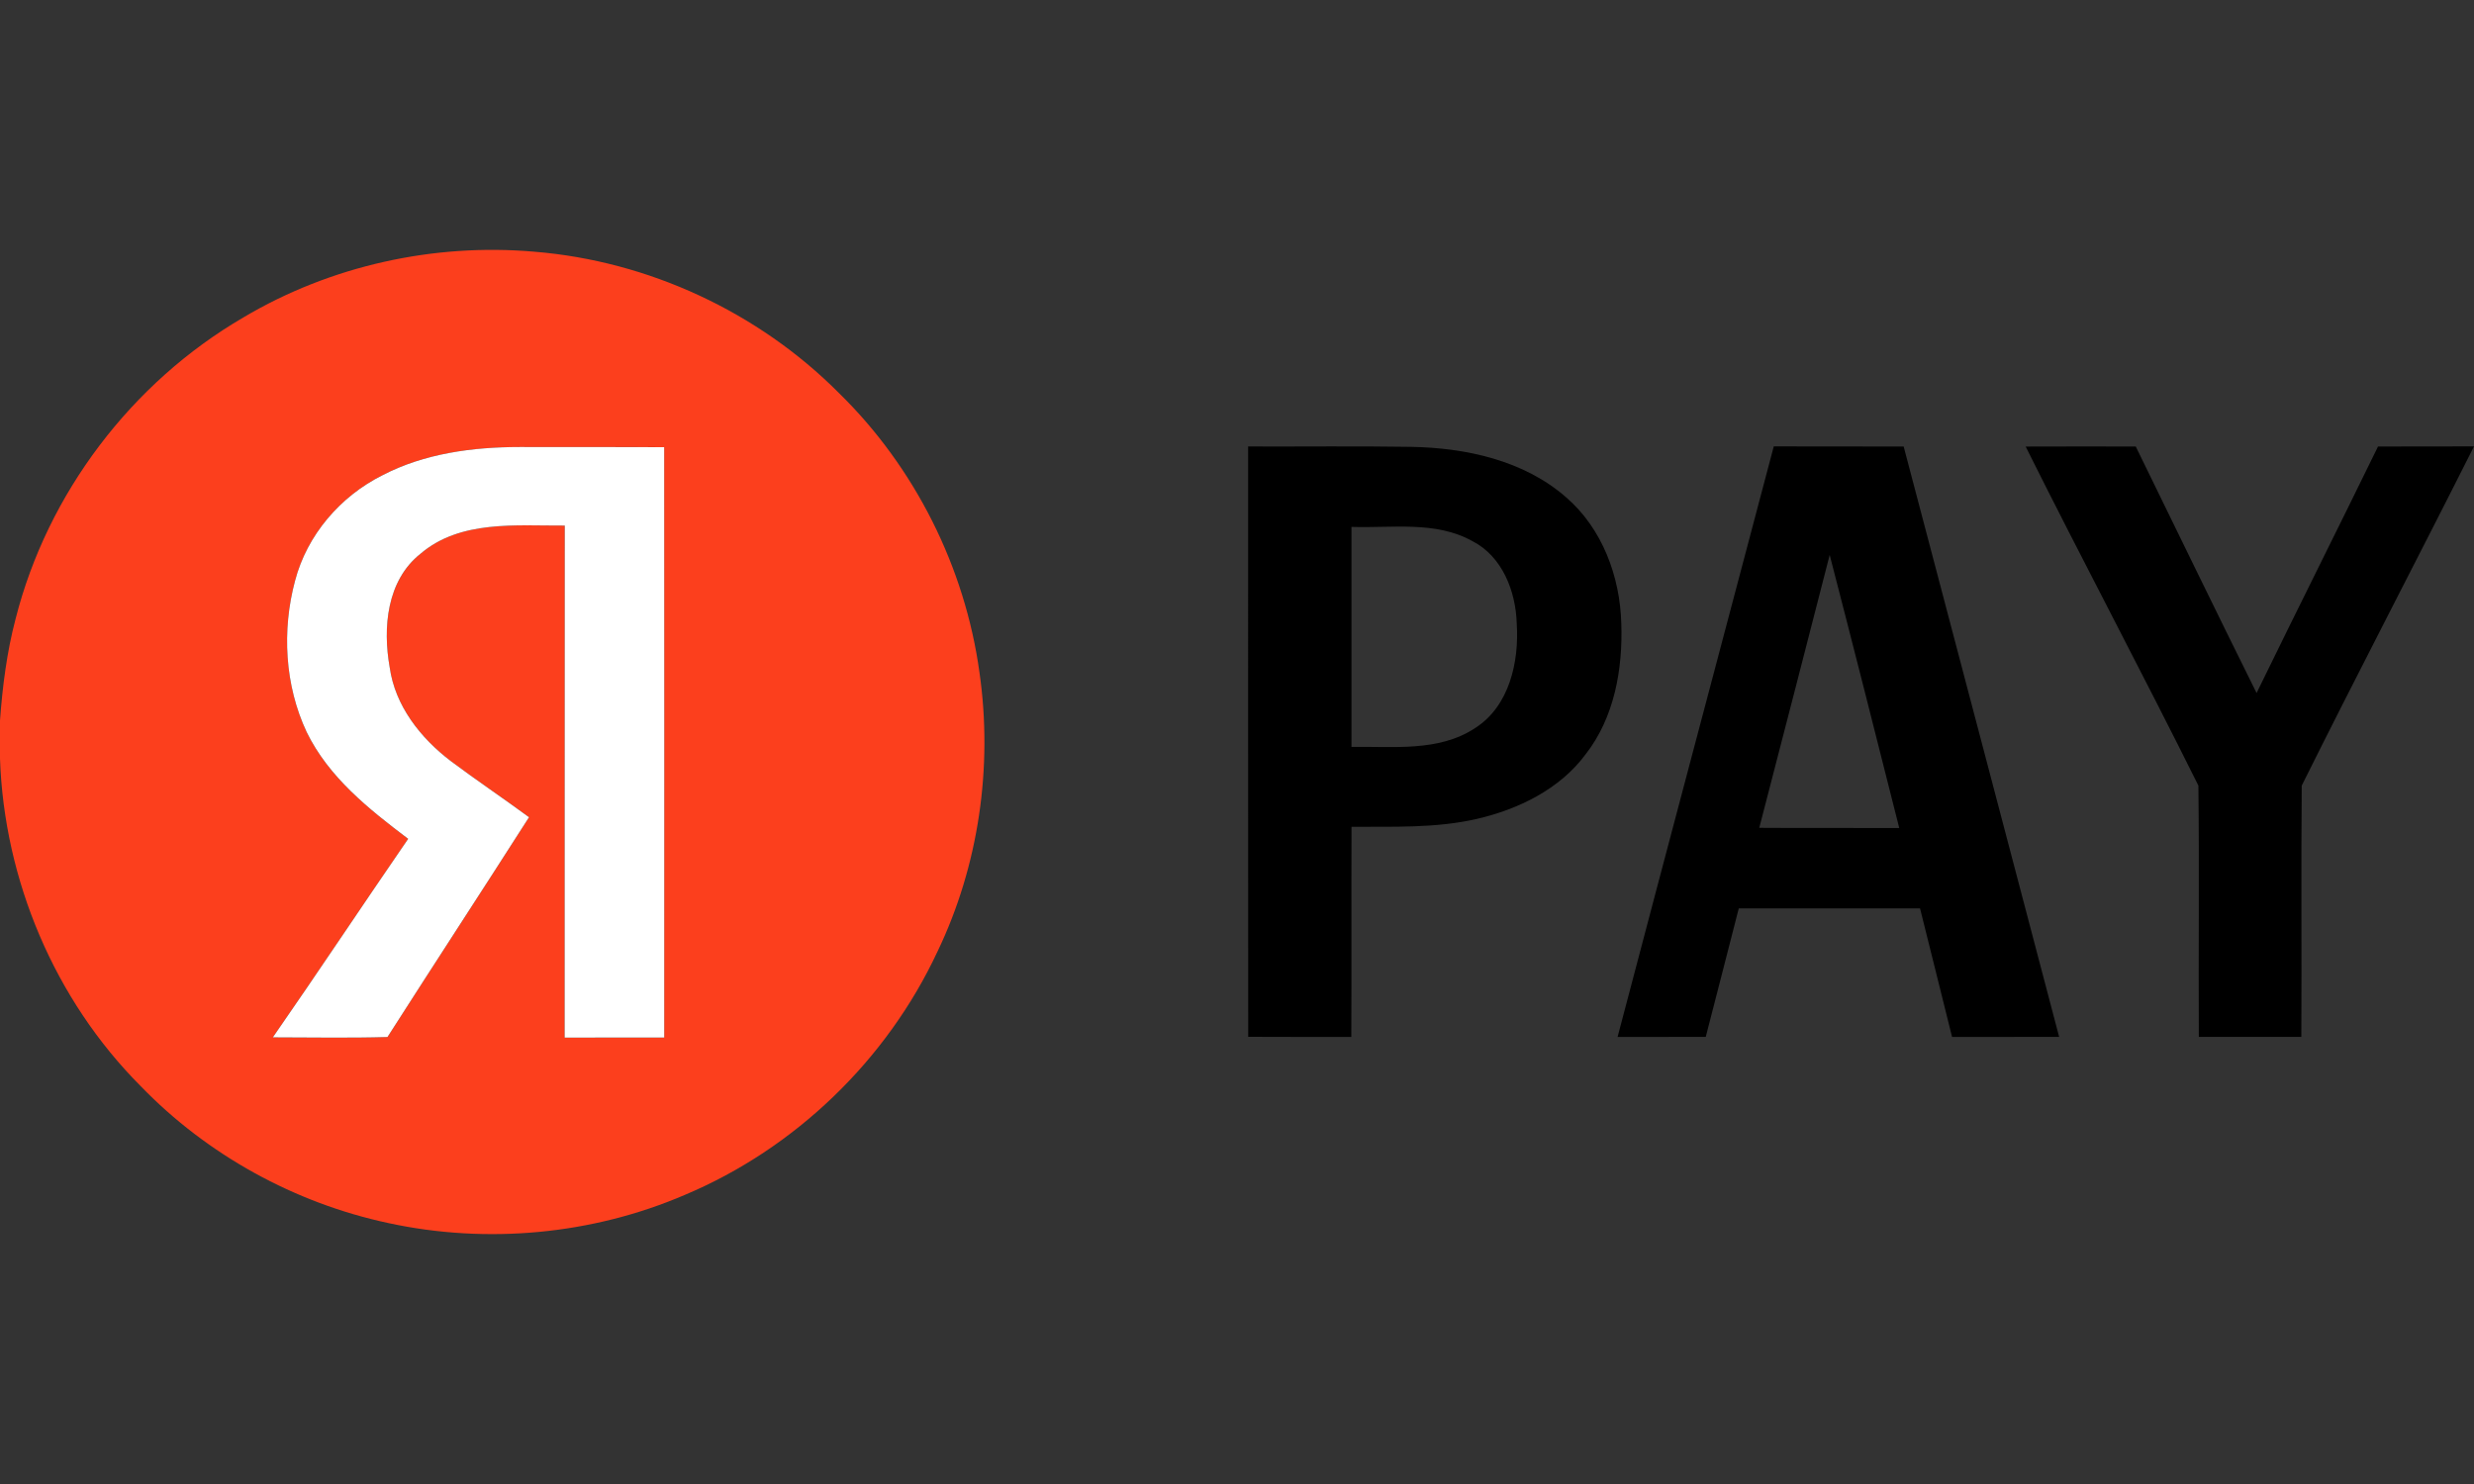 <svg width="60" height="36" viewBox="0 0 60 36" fill="none" xmlns="http://www.w3.org/2000/svg">
<rect x="0" y="0" width="60" height="36" fill="#333333" stroke="none"/>
<path fill-rule="evenodd" clip-rule="evenodd" d="M5.902 7.701C8.01 6.448 10.517 5.893 12.958 6.106C15.721 6.33 18.389 7.567 20.344 9.532C22.188 11.335 23.405 13.763 23.755 16.318C24.082 18.607 23.737 20.998 22.735 23.086C21.509 25.713 19.284 27.862 16.61 28.986C14.362 29.953 11.808 30.188 9.418 29.67C7.147 29.184 5.024 28.017 3.41 26.346C1.324 24.253 0.1 21.349 0 18.4V17.478C0.061 16.647 0.166 15.815 0.379 15.009C1.152 11.968 3.192 9.279 5.902 7.701ZM9.271 11.532C8.254 12.04 7.447 12.979 7.157 14.086C6.833 15.291 6.905 16.621 7.436 17.757C7.969 18.855 8.947 19.63 9.899 20.35C8.798 21.951 7.724 23.571 6.617 25.165C7.543 25.167 8.471 25.185 9.397 25.157C10.536 23.375 11.692 21.606 12.83 19.825C12.202 19.363 11.554 18.929 10.93 18.461C10.199 17.904 9.581 17.124 9.451 16.191C9.28 15.231 9.378 14.082 10.198 13.433C11.164 12.609 12.518 12.759 13.697 12.75C13.692 16.89 13.697 21.031 13.694 25.172C14.5 25.168 15.304 25.172 16.109 25.169C16.11 20.395 16.112 15.622 16.108 10.848C14.939 10.841 13.771 10.847 12.602 10.845C11.464 10.846 10.292 10.999 9.271 11.532Z" fill="#FC3F1D"/>
<path fill-rule="evenodd" clip-rule="evenodd" d="M9.271 11.532C10.292 10.999 11.464 10.845 12.602 10.844C13.771 10.847 14.939 10.841 16.108 10.848C16.112 15.621 16.11 20.395 16.109 25.169C15.304 25.171 14.5 25.168 13.694 25.171C13.697 21.031 13.692 16.89 13.697 12.75C12.518 12.758 11.164 12.608 10.198 13.433C9.378 14.082 9.28 15.23 9.451 16.19C9.581 17.124 10.199 17.904 10.93 18.461C11.554 18.929 12.202 19.363 12.83 19.825C11.692 21.606 10.536 23.375 9.397 25.157C8.471 25.184 7.543 25.166 6.617 25.165C7.724 23.57 8.798 21.95 9.899 20.349C8.947 19.63 7.969 18.854 7.436 17.756C6.905 16.621 6.833 15.29 7.157 14.085C7.447 12.979 8.254 12.04 9.271 11.532Z" fill="white"/>
<path fill-rule="evenodd" clip-rule="evenodd" d="M30.27 10.831C31.586 10.836 32.902 10.819 34.217 10.84C35.546 10.863 36.953 11.165 37.979 12.062C38.857 12.818 39.289 13.984 39.32 15.123C39.359 16.232 39.151 17.41 38.452 18.302C37.825 19.146 36.828 19.63 35.824 19.864C34.825 20.095 33.793 20.051 32.777 20.057C32.771 21.756 32.78 23.456 32.772 25.155C31.939 25.154 31.105 25.157 30.272 25.152C30.268 20.379 30.271 15.605 30.27 10.831ZM32.776 12.782C32.774 14.561 32.776 16.34 32.776 18.119C33.78 18.101 34.888 18.247 35.773 17.663C36.608 17.133 36.845 16.05 36.784 15.124C36.761 14.348 36.438 13.503 35.713 13.129C34.817 12.628 33.756 12.816 32.776 12.782ZM43.018 10.829C41.758 15.605 40.486 20.378 39.23 25.155C39.943 25.155 40.656 25.156 41.368 25.154C41.64 24.116 41.9 23.074 42.169 22.036C43.634 22.035 45.1 22.034 46.565 22.036C46.822 23.076 47.086 24.114 47.342 25.155C48.208 25.154 49.073 25.156 49.939 25.154C48.683 20.38 47.428 15.604 46.168 10.832C45.118 10.829 44.068 10.833 43.018 10.829ZM44.374 13.462C44.945 15.668 45.505 17.877 46.061 20.086C44.929 20.082 43.798 20.09 42.666 20.082C43.241 17.877 43.806 15.67 44.374 13.462ZM49.127 10.833C50.016 10.828 50.906 10.832 51.797 10.832C52.771 12.826 53.74 14.824 54.727 16.812C55.699 14.815 56.698 12.83 57.672 10.832C58.447 10.828 59.224 10.833 60 10.829C58.619 13.577 57.191 16.304 55.822 19.058C55.804 21.089 55.824 23.122 55.812 25.154C54.983 25.155 54.155 25.156 53.326 25.154C53.316 23.121 53.339 21.089 53.316 19.058C51.947 16.304 50.5 13.587 49.127 10.833Z" fill="black"/>
</svg>
